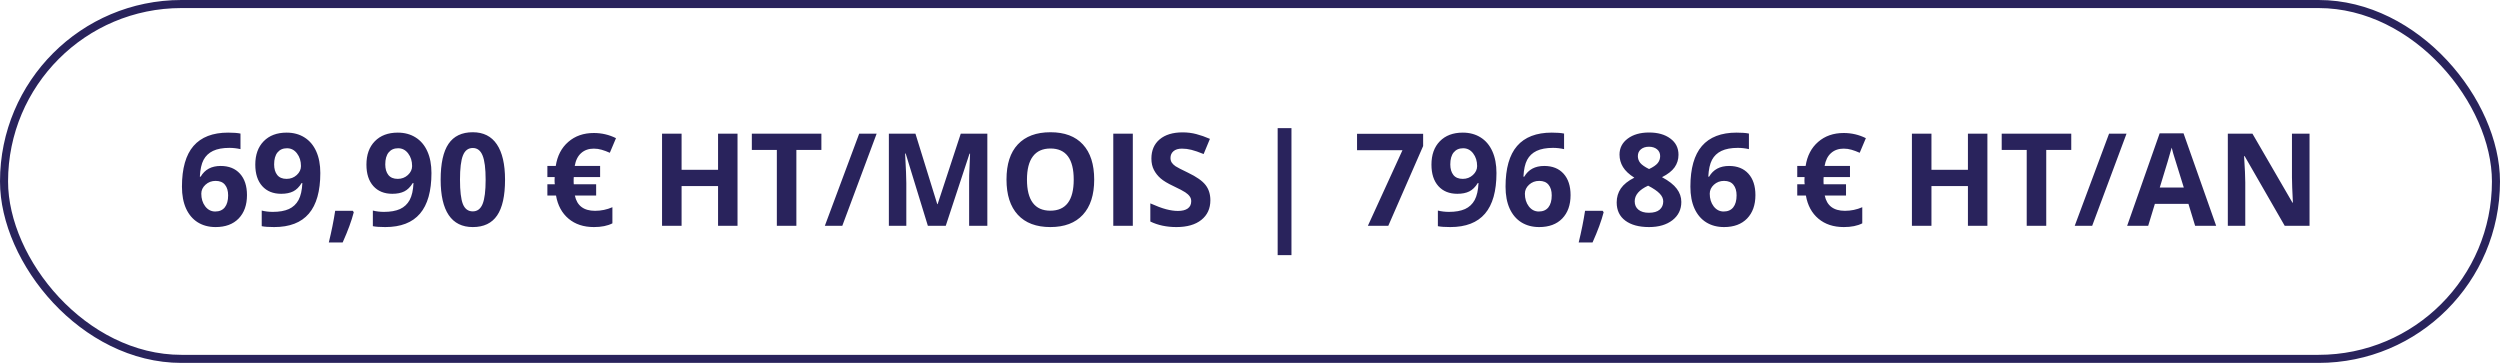 <svg width="310" height="45" viewBox="0 0 310 45" fill="none" xmlns="http://www.w3.org/2000/svg">
<rect x="0.5" y="0.5" width="309" height="44" rx="22" stroke="#29235C"/>
<path d="M22.562 23.148C22.562 20.888 23.039 19.206 23.992 18.102C24.951 16.997 26.383 16.445 28.289 16.445C28.94 16.445 29.451 16.484 29.82 16.562V18.492C29.357 18.388 28.898 18.336 28.445 18.336C27.617 18.336 26.94 18.461 26.414 18.711C25.893 18.961 25.503 19.331 25.242 19.82C24.982 20.31 24.828 21.005 24.781 21.906H24.883C25.398 21.021 26.224 20.578 27.359 20.578C28.38 20.578 29.18 20.898 29.758 21.539C30.336 22.18 30.625 23.065 30.625 24.195C30.625 25.414 30.281 26.38 29.594 27.094C28.906 27.802 27.953 28.156 26.734 28.156C25.891 28.156 25.154 27.961 24.523 27.57C23.898 27.18 23.414 26.609 23.07 25.859C22.732 25.109 22.562 24.206 22.562 23.148ZM26.688 26.227C27.203 26.227 27.599 26.055 27.875 25.711C28.151 25.362 28.289 24.867 28.289 24.227C28.289 23.669 28.159 23.232 27.898 22.914C27.643 22.591 27.255 22.43 26.734 22.43C26.245 22.43 25.826 22.588 25.477 22.906C25.133 23.224 24.961 23.594 24.961 24.016C24.961 24.635 25.122 25.159 25.445 25.586C25.773 26.013 26.188 26.227 26.688 26.227ZM39.719 21.453C39.719 23.703 39.245 25.383 38.297 26.492C37.349 27.602 35.914 28.156 33.992 28.156C33.315 28.156 32.802 28.12 32.453 28.047V26.109C32.891 26.219 33.349 26.273 33.828 26.273C34.635 26.273 35.3 26.156 35.82 25.922C36.341 25.682 36.74 25.31 37.016 24.805C37.292 24.294 37.45 23.594 37.492 22.703H37.398C37.096 23.193 36.747 23.537 36.352 23.734C35.956 23.932 35.461 24.031 34.867 24.031C33.872 24.031 33.089 23.713 32.516 23.078C31.943 22.438 31.656 21.549 31.656 20.414C31.656 19.19 32.003 18.224 32.695 17.516C33.393 16.802 34.341 16.445 35.539 16.445C36.383 16.445 37.12 16.643 37.75 17.039C38.385 17.435 38.872 18.01 39.211 18.766C39.55 19.516 39.719 20.412 39.719 21.453ZM35.586 18.383C35.086 18.383 34.695 18.555 34.414 18.898C34.133 19.242 33.992 19.737 33.992 20.383C33.992 20.935 34.12 21.372 34.375 21.695C34.63 22.018 35.018 22.18 35.539 22.18C36.029 22.18 36.448 22.021 36.797 21.703C37.146 21.38 37.32 21.01 37.32 20.594C37.32 19.974 37.156 19.451 36.828 19.023C36.505 18.596 36.091 18.383 35.586 18.383ZM43.867 26.32C43.596 27.372 43.138 28.62 42.492 30.062H40.773C41.112 28.677 41.375 27.37 41.562 26.141H43.75L43.867 26.32ZM53.5 21.453C53.5 23.703 53.026 25.383 52.078 26.492C51.13 27.602 49.695 28.156 47.773 28.156C47.096 28.156 46.583 28.12 46.234 28.047V26.109C46.672 26.219 47.13 26.273 47.609 26.273C48.417 26.273 49.081 26.156 49.602 25.922C50.122 25.682 50.521 25.31 50.797 24.805C51.073 24.294 51.232 23.594 51.273 22.703H51.18C50.878 23.193 50.529 23.537 50.133 23.734C49.737 23.932 49.242 24.031 48.648 24.031C47.654 24.031 46.87 23.713 46.297 23.078C45.724 22.438 45.438 21.549 45.438 20.414C45.438 19.19 45.784 18.224 46.477 17.516C47.175 16.802 48.122 16.445 49.32 16.445C50.164 16.445 50.901 16.643 51.531 17.039C52.167 17.435 52.654 18.01 52.992 18.766C53.331 19.516 53.5 20.412 53.5 21.453ZM49.367 18.383C48.867 18.383 48.477 18.555 48.195 18.898C47.914 19.242 47.773 19.737 47.773 20.383C47.773 20.935 47.901 21.372 48.156 21.695C48.411 22.018 48.8 22.18 49.32 22.18C49.81 22.18 50.229 22.021 50.578 21.703C50.927 21.38 51.102 21.01 51.102 20.594C51.102 19.974 50.938 19.451 50.609 19.023C50.286 18.596 49.872 18.383 49.367 18.383ZM62.625 22.289C62.625 24.284 62.297 25.76 61.641 26.719C60.99 27.677 59.984 28.156 58.625 28.156C57.307 28.156 56.312 27.662 55.641 26.672C54.974 25.682 54.641 24.221 54.641 22.289C54.641 20.273 54.966 18.789 55.617 17.836C56.268 16.878 57.271 16.398 58.625 16.398C59.943 16.398 60.938 16.898 61.609 17.898C62.286 18.898 62.625 20.362 62.625 22.289ZM57.039 22.289C57.039 23.69 57.159 24.695 57.398 25.305C57.643 25.909 58.052 26.211 58.625 26.211C59.188 26.211 59.594 25.904 59.844 25.289C60.094 24.674 60.219 23.674 60.219 22.289C60.219 20.888 60.091 19.883 59.836 19.273C59.586 18.659 59.182 18.352 58.625 18.352C58.057 18.352 57.651 18.659 57.406 19.273C57.161 19.883 57.039 20.888 57.039 22.289ZM73.633 18.43C72.997 18.43 72.474 18.615 72.062 18.984C71.651 19.349 71.385 19.88 71.266 20.578H74.414V21.953H71.148L71.133 22.227V22.594L71.148 22.852H73.922V24.242H71.281C71.547 25.508 72.383 26.141 73.789 26.141C74.534 26.141 75.25 25.992 75.938 25.695V27.695C75.333 28.003 74.57 28.156 73.648 28.156C72.372 28.156 71.323 27.81 70.5 27.117C69.677 26.424 69.159 25.466 68.945 24.242H67.875V22.852H68.797C68.776 22.732 68.766 22.57 68.766 22.367L68.781 21.953H67.875V20.578H68.914C69.107 19.318 69.625 18.323 70.469 17.594C71.312 16.859 72.367 16.492 73.633 16.492C74.612 16.492 75.529 16.706 76.383 17.133L75.617 18.945C75.258 18.784 74.922 18.659 74.609 18.57C74.297 18.477 73.971 18.43 73.633 18.43ZM91.453 28H89.039V23.07H84.516V28H82.094V16.578H84.516V21.055H89.039V16.578H91.453V28ZM98.75 28H96.328V18.594H93.227V16.578H101.852V18.594H98.75V28ZM108.703 16.578L104.445 28H102.281L106.539 16.578H108.703ZM115.055 28L112.305 19.039H112.234C112.333 20.862 112.383 22.078 112.383 22.688V28H110.219V16.578H113.516L116.219 25.312H116.266L119.133 16.578H122.43V28H120.172V22.594C120.172 22.338 120.174 22.044 120.18 21.711C120.19 21.378 120.227 20.492 120.289 19.055H120.219L117.273 28H115.055ZM135.68 22.273C135.68 24.164 135.211 25.617 134.273 26.633C133.336 27.648 131.992 28.156 130.242 28.156C128.492 28.156 127.148 27.648 126.211 26.633C125.273 25.617 124.805 24.159 124.805 22.258C124.805 20.357 125.273 18.906 126.211 17.906C127.154 16.901 128.503 16.398 130.258 16.398C132.013 16.398 133.354 16.904 134.281 17.914C135.214 18.924 135.68 20.378 135.68 22.273ZM127.344 22.273C127.344 23.549 127.586 24.51 128.07 25.156C128.555 25.802 129.279 26.125 130.242 26.125C132.174 26.125 133.141 24.841 133.141 22.273C133.141 19.701 132.18 18.414 130.258 18.414C129.294 18.414 128.568 18.74 128.078 19.391C127.589 20.037 127.344 20.997 127.344 22.273ZM138.047 28V16.578H140.469V28H138.047ZM150.086 24.828C150.086 25.859 149.714 26.672 148.969 27.266C148.229 27.859 147.198 28.156 145.875 28.156C144.656 28.156 143.578 27.927 142.641 27.469V25.219C143.411 25.562 144.062 25.805 144.594 25.945C145.13 26.086 145.62 26.156 146.062 26.156C146.594 26.156 147 26.055 147.281 25.852C147.568 25.648 147.711 25.346 147.711 24.945C147.711 24.721 147.648 24.523 147.523 24.352C147.398 24.174 147.214 24.005 146.969 23.844C146.729 23.682 146.237 23.424 145.492 23.07C144.794 22.742 144.271 22.427 143.922 22.125C143.573 21.823 143.294 21.471 143.086 21.07C142.878 20.669 142.773 20.201 142.773 19.664C142.773 18.654 143.115 17.859 143.797 17.281C144.484 16.703 145.432 16.414 146.641 16.414C147.234 16.414 147.799 16.484 148.336 16.625C148.878 16.766 149.443 16.963 150.031 17.219L149.25 19.102C148.641 18.852 148.135 18.677 147.734 18.578C147.339 18.479 146.948 18.43 146.562 18.43C146.104 18.43 145.753 18.537 145.508 18.75C145.263 18.963 145.141 19.242 145.141 19.586C145.141 19.799 145.19 19.987 145.289 20.148C145.388 20.305 145.544 20.458 145.758 20.609C145.977 20.755 146.49 21.021 147.297 21.406C148.365 21.917 149.096 22.43 149.492 22.945C149.888 23.456 150.086 24.083 150.086 24.828ZM158.43 15.891H160.141V31.633H158.43V15.891ZM169.617 28L173.906 18.625H168.273V16.594H176.469V18.109L172.148 28H169.617ZM185.562 21.453C185.562 23.703 185.089 25.383 184.141 26.492C183.193 27.602 181.758 28.156 179.836 28.156C179.159 28.156 178.646 28.12 178.297 28.047V26.109C178.734 26.219 179.193 26.273 179.672 26.273C180.479 26.273 181.143 26.156 181.664 25.922C182.185 25.682 182.583 25.31 182.859 24.805C183.135 24.294 183.294 23.594 183.336 22.703H183.242C182.94 23.193 182.591 23.537 182.195 23.734C181.799 23.932 181.305 24.031 180.711 24.031C179.716 24.031 178.932 23.713 178.359 23.078C177.786 22.438 177.5 21.549 177.5 20.414C177.5 19.19 177.846 18.224 178.539 17.516C179.237 16.802 180.185 16.445 181.383 16.445C182.227 16.445 182.964 16.643 183.594 17.039C184.229 17.435 184.716 18.01 185.055 18.766C185.393 19.516 185.562 20.412 185.562 21.453ZM181.43 18.383C180.93 18.383 180.539 18.555 180.258 18.898C179.977 19.242 179.836 19.737 179.836 20.383C179.836 20.935 179.964 21.372 180.219 21.695C180.474 22.018 180.862 22.18 181.383 22.18C181.872 22.18 182.292 22.021 182.641 21.703C182.99 21.38 183.164 21.01 183.164 20.594C183.164 19.974 183 19.451 182.672 19.023C182.349 18.596 181.935 18.383 181.43 18.383ZM186.688 23.148C186.688 20.888 187.164 19.206 188.117 18.102C189.076 16.997 190.508 16.445 192.414 16.445C193.065 16.445 193.576 16.484 193.945 16.562V18.492C193.482 18.388 193.023 18.336 192.57 18.336C191.742 18.336 191.065 18.461 190.539 18.711C190.018 18.961 189.628 19.331 189.367 19.82C189.107 20.31 188.953 21.005 188.906 21.906H189.008C189.523 21.021 190.349 20.578 191.484 20.578C192.505 20.578 193.305 20.898 193.883 21.539C194.461 22.18 194.75 23.065 194.75 24.195C194.75 25.414 194.406 26.38 193.719 27.094C193.031 27.802 192.078 28.156 190.859 28.156C190.016 28.156 189.279 27.961 188.648 27.57C188.023 27.18 187.539 26.609 187.195 25.859C186.857 25.109 186.688 24.206 186.688 23.148ZM190.812 26.227C191.328 26.227 191.724 26.055 192 25.711C192.276 25.362 192.414 24.867 192.414 24.227C192.414 23.669 192.284 23.232 192.023 22.914C191.768 22.591 191.38 22.43 190.859 22.43C190.37 22.43 189.951 22.588 189.602 22.906C189.258 23.224 189.086 23.594 189.086 24.016C189.086 24.635 189.247 25.159 189.57 25.586C189.898 26.013 190.312 26.227 190.812 26.227ZM198.852 26.32C198.581 27.372 198.122 28.62 197.477 30.062H195.758C196.096 28.677 196.359 27.37 196.547 26.141H198.734L198.852 26.32ZM204.484 16.43C205.578 16.43 206.458 16.68 207.125 17.18C207.797 17.674 208.133 18.344 208.133 19.188C208.133 19.771 207.971 20.292 207.648 20.75C207.326 21.203 206.805 21.609 206.086 21.969C206.94 22.427 207.552 22.906 207.922 23.406C208.297 23.901 208.484 24.445 208.484 25.039C208.484 25.977 208.117 26.732 207.383 27.305C206.648 27.872 205.682 28.156 204.484 28.156C203.234 28.156 202.253 27.891 201.539 27.359C200.826 26.828 200.469 26.076 200.469 25.102C200.469 24.451 200.641 23.872 200.984 23.367C201.333 22.862 201.891 22.417 202.656 22.031C202.005 21.62 201.536 21.18 201.25 20.711C200.964 20.242 200.82 19.729 200.82 19.172C200.82 18.354 201.159 17.693 201.836 17.188C202.513 16.682 203.396 16.43 204.484 16.43ZM202.703 24.961C202.703 25.409 202.859 25.758 203.172 26.008C203.484 26.258 203.911 26.383 204.453 26.383C205.052 26.383 205.5 26.255 205.797 26C206.094 25.74 206.242 25.398 206.242 24.977C206.242 24.628 206.094 24.302 205.797 24C205.505 23.693 205.029 23.367 204.367 23.023C203.258 23.534 202.703 24.18 202.703 24.961ZM204.469 18.195C204.057 18.195 203.724 18.302 203.469 18.516C203.219 18.724 203.094 19.005 203.094 19.359C203.094 19.672 203.193 19.953 203.391 20.203C203.594 20.448 203.958 20.701 204.484 20.961C204.995 20.721 205.352 20.477 205.555 20.227C205.758 19.977 205.859 19.688 205.859 19.359C205.859 19 205.729 18.716 205.469 18.508C205.208 18.299 204.875 18.195 204.469 18.195ZM209.609 23.148C209.609 20.888 210.086 19.206 211.039 18.102C211.997 16.997 213.43 16.445 215.336 16.445C215.987 16.445 216.497 16.484 216.867 16.562V18.492C216.404 18.388 215.945 18.336 215.492 18.336C214.664 18.336 213.987 18.461 213.461 18.711C212.94 18.961 212.549 19.331 212.289 19.82C212.029 20.31 211.875 21.005 211.828 21.906H211.93C212.445 21.021 213.271 20.578 214.406 20.578C215.427 20.578 216.227 20.898 216.805 21.539C217.383 22.18 217.672 23.065 217.672 24.195C217.672 25.414 217.328 26.38 216.641 27.094C215.953 27.802 215 28.156 213.781 28.156C212.938 28.156 212.201 27.961 211.57 27.57C210.945 27.18 210.461 26.609 210.117 25.859C209.779 25.109 209.609 24.206 209.609 23.148ZM213.734 26.227C214.25 26.227 214.646 26.055 214.922 25.711C215.198 25.362 215.336 24.867 215.336 24.227C215.336 23.669 215.206 23.232 214.945 22.914C214.69 22.591 214.302 22.43 213.781 22.43C213.292 22.43 212.872 22.588 212.523 22.906C212.18 23.224 212.008 23.594 212.008 24.016C212.008 24.635 212.169 25.159 212.492 25.586C212.82 26.013 213.234 26.227 213.734 26.227ZM228.617 18.43C227.982 18.43 227.458 18.615 227.047 18.984C226.635 19.349 226.37 19.88 226.25 20.578H229.398V21.953H226.133L226.117 22.227V22.594L226.133 22.852H228.906V24.242H226.266C226.531 25.508 227.367 26.141 228.773 26.141C229.518 26.141 230.234 25.992 230.922 25.695V27.695C230.318 28.003 229.555 28.156 228.633 28.156C227.357 28.156 226.307 27.81 225.484 27.117C224.661 26.424 224.143 25.466 223.93 24.242H222.859V22.852H223.781C223.76 22.732 223.75 22.57 223.75 22.367L223.766 21.953H222.859V20.578H223.898C224.091 19.318 224.609 18.323 225.453 17.594C226.297 16.859 227.352 16.492 228.617 16.492C229.596 16.492 230.513 16.706 231.367 17.133L230.602 18.945C230.242 18.784 229.906 18.659 229.594 18.57C229.281 18.477 228.956 18.43 228.617 18.43ZM246.438 28H244.023V23.07H239.5V28H237.078V16.578H239.5V21.055H244.023V16.578H246.438V28ZM253.734 28H251.312V18.594H248.211V16.578H256.836V18.594H253.734V28ZM263.688 16.578L259.43 28H257.266L261.523 16.578H263.688ZM272.195 28L271.367 25.281H267.203L266.375 28H263.766L267.797 16.531H270.758L274.805 28H272.195ZM270.789 23.25C270.023 20.787 269.591 19.393 269.492 19.07C269.398 18.747 269.331 18.492 269.289 18.305C269.117 18.971 268.625 20.62 267.812 23.25H270.789ZM286.383 28H283.305L278.336 19.359H278.266C278.365 20.885 278.414 21.974 278.414 22.625V28H276.25V16.578H279.305L284.266 25.133H284.32C284.242 23.648 284.203 22.599 284.203 21.984V16.578H286.383V28Z" fill="#29235C"/>
</svg>
